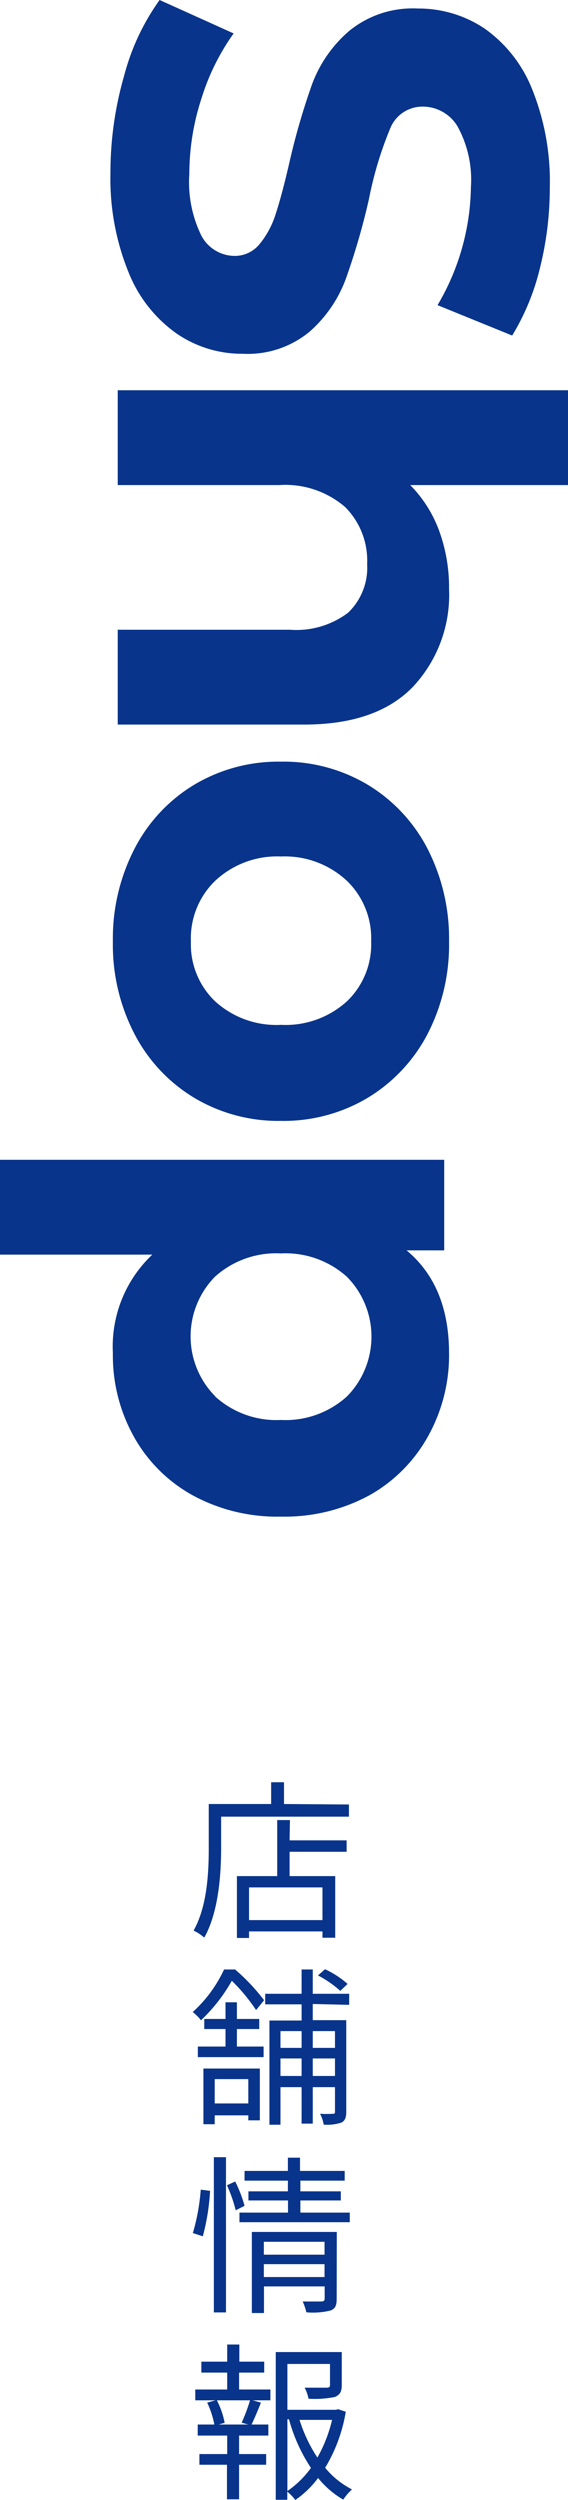 <svg xmlns="http://www.w3.org/2000/svg" viewBox="0 0 46.8 205.64"><path d="M10.23 6.22A18.85 18.85 0 0113.15 0l6.1 2.75A18.7 18.7 0 0016.6 8.1a20 20 0 00-1 6.2 10 10 0 001 5.1 3.12 3.12 0 002.73 1.65 2.62 2.62 0 002.08-1 7.3 7.3 0 001.32-2.5c.33-1 .7-2.39 1.1-4.12a56.82 56.82 0 011.9-6.55 10.65 10.65 0 013.07-4.36A8.27 8.27 0 0134.4.7a9.77 9.77 0 015.53 1.65 11.13 11.13 0 013.92 5 20.28 20.28 0 011.45 8.13 27.07 27.07 0 01-.8 6.52 19.3 19.3 0 01-2.3 5.6l-6.15-2.5a19.55 19.55 0 002.75-9.7 9.09 9.09 0 00-1.1-5 3.34 3.34 0 00-2.9-1.63 2.86 2.86 0 00-2.68 1.87 30.21 30.21 0 00-1.72 5.73 56.82 56.82 0 01-1.9 6.55 10.72 10.72 0 01-3 4.37A8 8 0 0120 29.1a9.5 9.5 0 01-5.47-1.68 11.25 11.25 0 01-3.93-5 20.42 20.42 0 01-1.5-8.17 28.69 28.69 0 011.13-8.03zM34 56.52q-3 3.07-8.9 3.08H9.7v-7.8h14.2a7.07 7.07 0 004.78-1.4 5.12 5.12 0 001.57-4 6.23 6.23 0 00-1.82-4.7A7.56 7.56 0 0023 39.9H9.7v-7.8h37.1v7.8h-13a10.51 10.51 0 012.38 3.75 13.59 13.59 0 01.82 4.8 11.06 11.06 0 01-3 8.07zm-22.92 13.3A13.17 13.17 0 0116 64.55a13.53 13.53 0 017.15-1.9 13.53 13.53 0 017.15 1.9 13.26 13.26 0 014.93 5.27A16.2 16.2 0 0137 77.45a16 16 0 01-1.77 7.6 13.34 13.34 0 01-4.93 5.25 13.53 13.53 0 01-7.15 1.9A13.53 13.53 0 0116 90.3a13.24 13.24 0 01-4.92-5.25 15.91 15.91 0 01-1.78-7.6 16.08 16.08 0 011.78-7.63zm6.65 12.55a7.5 7.5 0 005.42 1.93 7.53 7.53 0 005.43-1.93 6.48 6.48 0 002-4.92 6.57 6.57 0 00-2-5 7.5 7.5 0 00-5.43-2 7.47 7.47 0 00-5.42 2 6.58 6.58 0 00-2 5 6.48 6.48 0 002 4.92zm17.55 35.75a12.51 12.51 0 01-4.85 4.88 14.64 14.64 0 01-7.28 1.75 14.57 14.57 0 01-7.27-1.75 12.38 12.38 0 01-4.88-4.88 13.69 13.69 0 01-1.7-6.82 10.39 10.39 0 013.25-8.1H0v-7.8h36.6v7.45h-3.1q3.49 2.9 3.5 8.45a13.69 13.69 0 01-1.72 6.82zm-17.55-3.25a7.5 7.5 0 005.42 1.93 7.53 7.53 0 005.43-1.93 7 7 0 000-9.85 7.57 7.57 0 00-5.43-1.92 7.54 7.54 0 00-5.42 1.9 7 7 0 000 9.85zm11.02 33.56v1H18.22V152c0 2.13-.2 5.27-1.39 7.38a3.84 3.84 0 00-.88-.58c1.13-2 1.25-4.81 1.25-6.8v-3.61h5.14v-1.79h1.06v1.79zm-4.89 2.95h4.7v.94h-4.7v2h3.76v5.07h-1.05v-.52h-6.05v.54h-1v-5.09h3.32v-4.61h1.05zm2.71 3.87h-6.05v2.69h6.05zm-7.2 6.75a16.67 16.67 0 012.39 2.53l-.66.81a15 15 0 00-2-2.41 13.7 13.7 0 01-2.54 3.25 4 4 0 00-.68-.68 10.86 10.86 0 002.58-3.5zm.15 6.34h2.2v.87H16.3v-.87h2.28v-1.44h-1.75v-.83h1.75v-1.37h.94v1.37h1.84v.83h-1.84zm-2.76 1.81h4.65v4.26h-.95V174h-2.77v.73h-.93zm.93.87v2h2.77v-2zm8.08-6.18v1.33h2.76v7.54c0 .44-.09.72-.39.88a3.62 3.62 0 01-1.47.17 2.93 2.93 0 00-.3-.89 8.55 8.55 0 001.05 0c.14 0 .18 0 .18-.19v-2h-1.83v3h-.92v-3h-1.74v3.09h-.91v-8.57h2.65v-1.33h-3V164h3v-2h.92v2h3v.91zm-2.66 2.23v1.38h1.74v-1.38zm1.74 3.69v-1.44h-1.74v1.44zm.92-3.69v1.38h1.83v-1.38zm1.83 3.69v-1.44h-1.83v1.44zm.44-7a9.1 9.1 0 00-1.84-1.27l.58-.51a7.67 7.67 0 011.86 1.21zm-12.15 19.92a17.13 17.13 0 00.65-3.57l.77.1a18.12 18.12 0 01-.6 3.74zm1.73-6.24h1v12.77h-1zm1.76 2a11.1 11.1 0 01.77 2l-.73.37a11.87 11.87 0 00-.72-2.06zm9.44 2.56v.79h-9.09V182h4v-1h-3.26v-.75h3.25v-.88h-3.57v-.8h3.57v-1.09h1v1.09h3.68v.8h-3.65v.88h3.33v.75h-3.33v1zm-1.08 7.1c0 .53-.11.8-.5.95a6 6 0 01-2 .15 4.67 4.67 0 00-.3-.89h1.54c.16 0 .27-.05.27-.24v-1h-5v2.19h-1v-6.67h7zm-6-4.7v1.06h5v-1.06zm5 2.9v-1.06h-5v1.06zm-7.04 9.25h2.58v.89h-1.46l.68.19c-.25.64-.54 1.31-.77 1.8h1.38v.91H19.7v1.52h2.23v.88H19.7v2.84h-1v-2.84h-2.27v-.88h2.29v-1.52h-2.43v-.91h1.37a7.4 7.4 0 00-.59-1.8l.69-.19h-1.67v-.89h2.63v-1.39h-2.13v-.9h2.13v-1.41h1v1.41h2.05v.9H19.7zm.21 2.73a14.49 14.49 0 00.69-1.84h-2.73a6.81 6.81 0 01.64 1.85l-.49.14h2.43zm8.58-.9a13 13 0 01-1.7 4.61 7.07 7.07 0 002.21 1.78 4.49 4.49 0 00-.72.84 7.55 7.55 0 01-2.07-1.78 8.07 8.07 0 01-1.88 1.81 3.84 3.84 0 00-.66-.69v.67h-.95v-12.15h5.44v2.69c0 .51-.1.79-.55 1a8.35 8.35 0 01-2.19.15 3.19 3.19 0 00-.32-.91h1.81c.21 0 .28-.06.28-.23v-1.72h-3.51v3.77h4l.18-.05zm-4.81 6.52a7.86 7.86 0 001.94-1.9 13.72 13.72 0 01-1.81-4h-.13zm1-5.85a12.46 12.46 0 001.47 3.1 11.69 11.69 0 001.21-3.1z" fill="#09348b" data-name="レイヤー 2"/></svg>